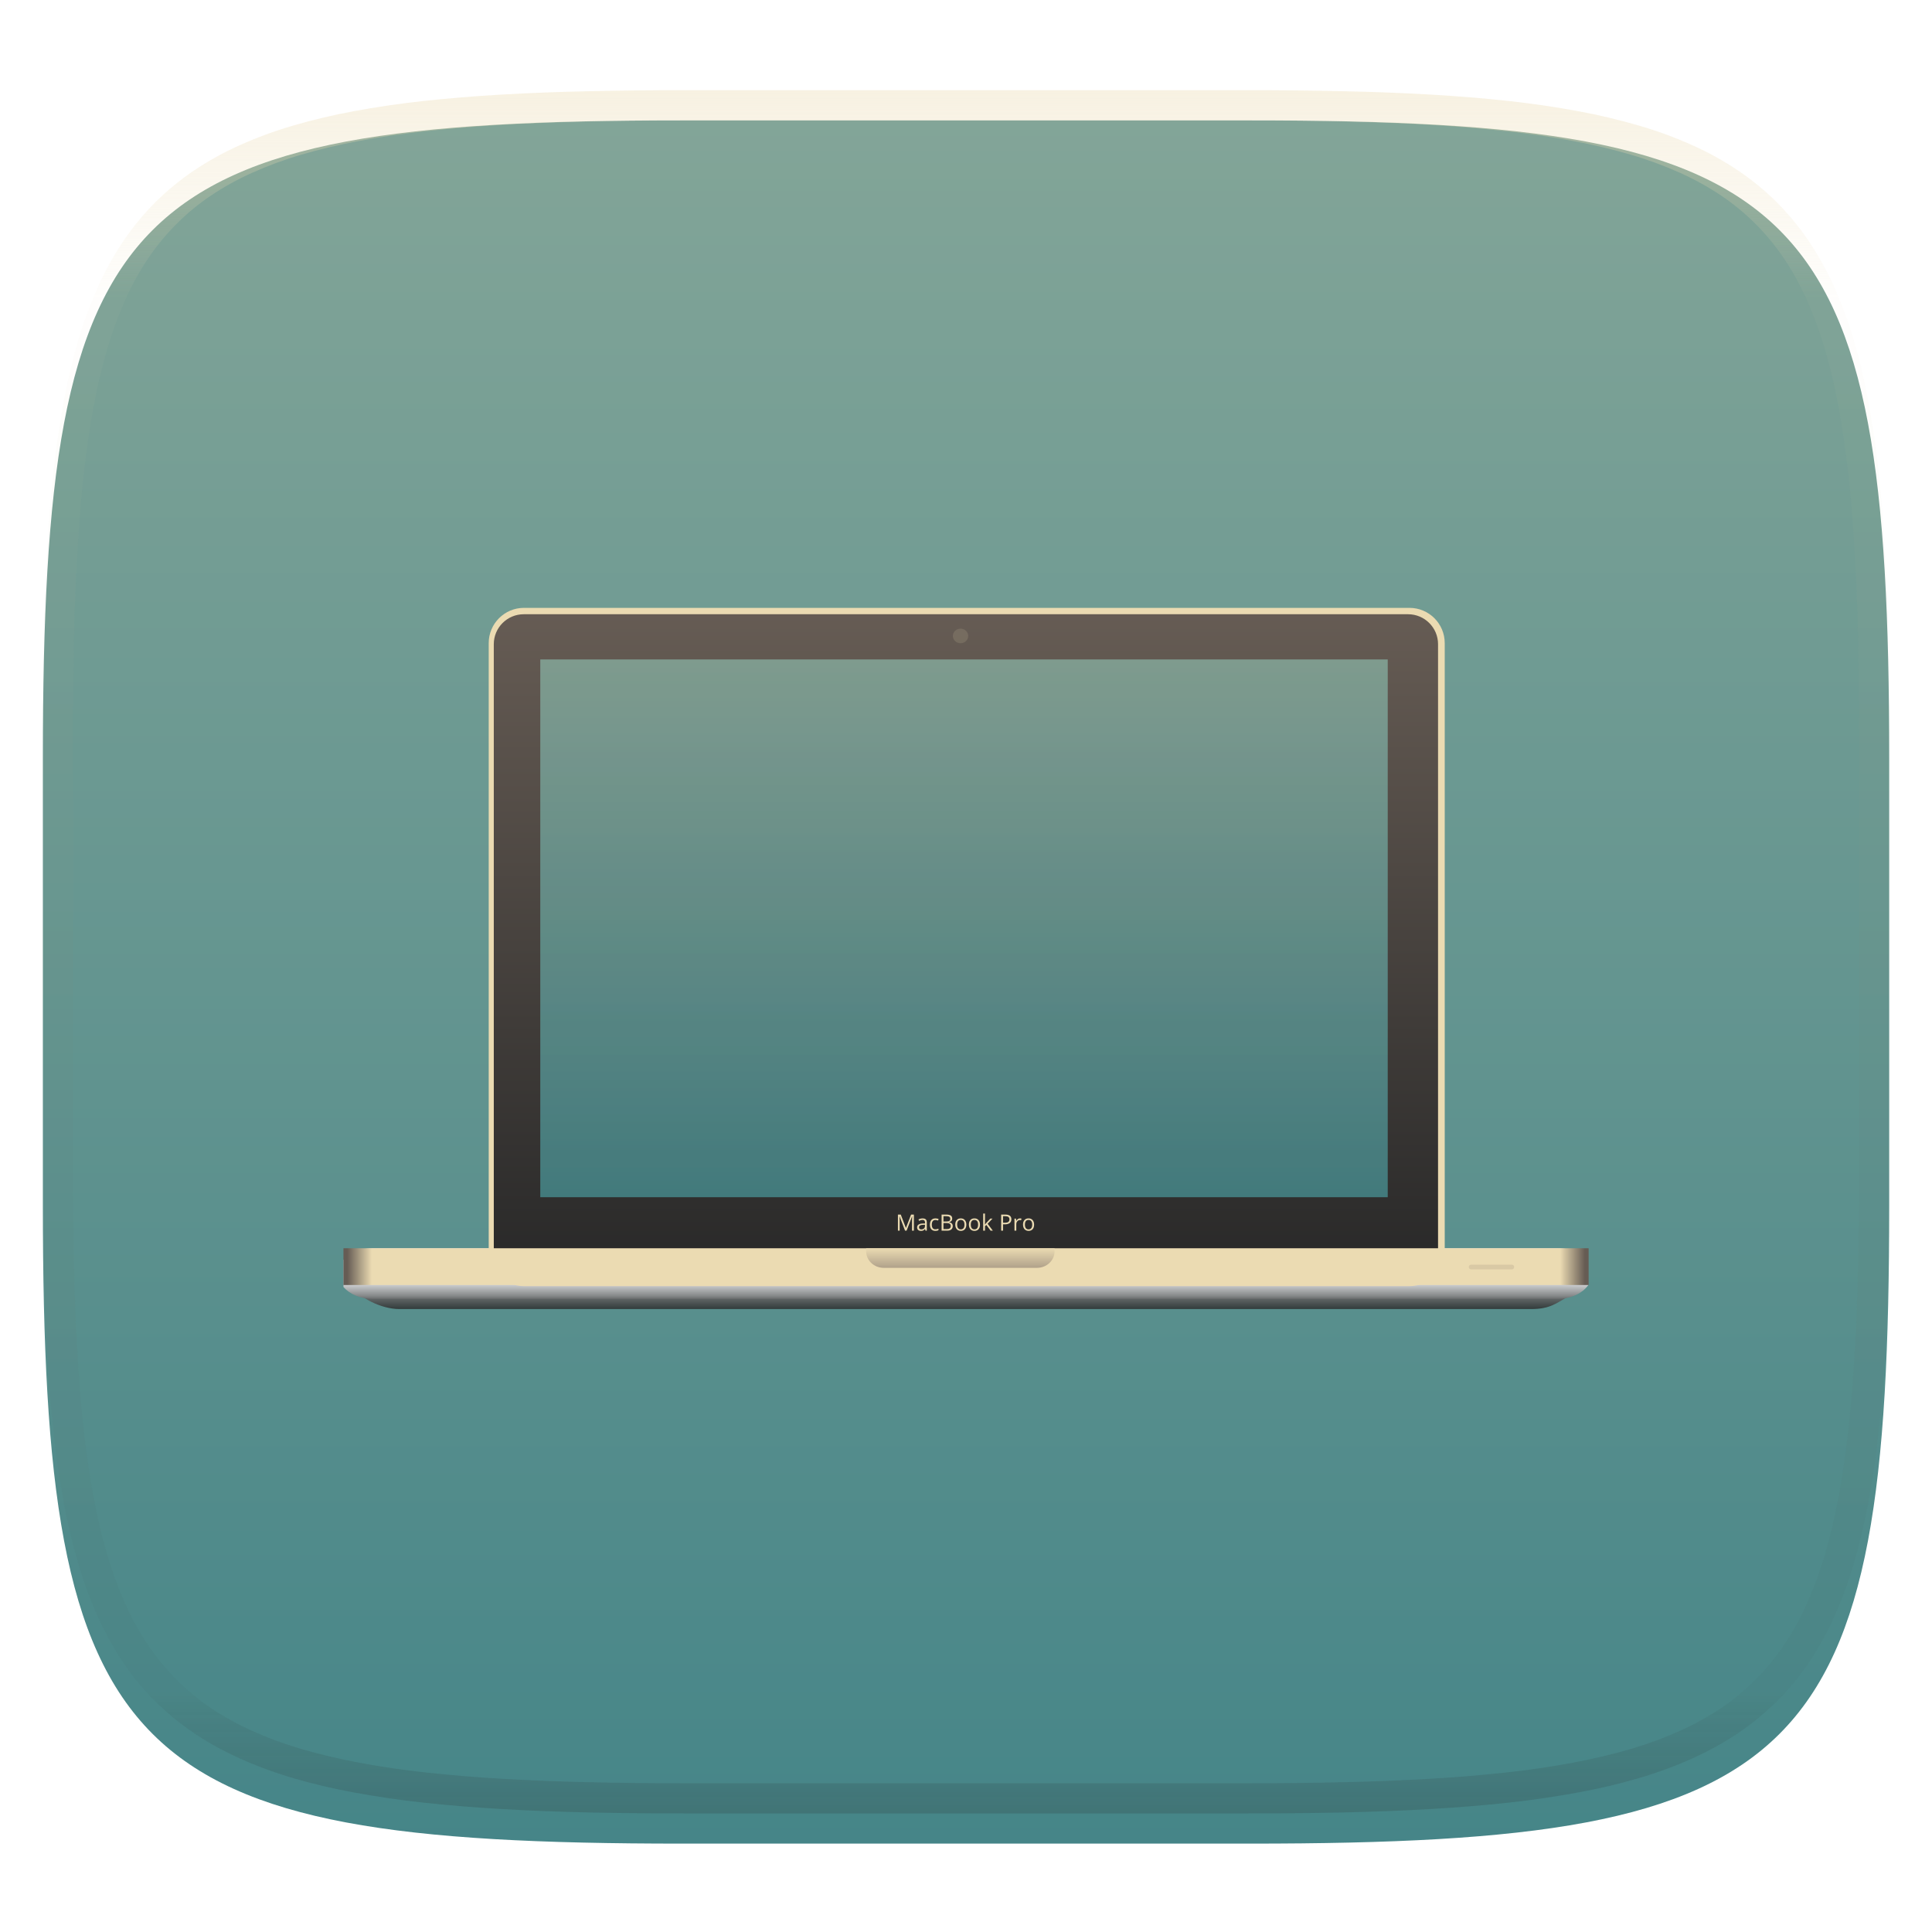 <svg xmlns="http://www.w3.org/2000/svg" style="isolation:isolate" width="256" height="256" viewBox="0 0 256 256">
 <defs>
  <clipPath id="_clipPath_pqQQb9UvcsGmQ01qmWr4k7uOYgdUk8IT">
   <rect width="256" height="256"/>
  </clipPath>
 </defs>
 <g clip-path="url(#_clipPath_pqQQb9UvcsGmQ01qmWr4k7uOYgdUk8IT)">
  <defs>
   <filter id="p5UcJCASis9XpbA0oIgz4srtR8yLVrof" width="400%" height="400%" x="-200%" y="-200%" color-interpolation-filters="sRGB" filterUnits="objectBoundingBox">
    <feGaussianBlur xmlns="http://www.w3.org/2000/svg" in="SourceGraphic" stdDeviation="4.294"/>
    <feOffset xmlns="http://www.w3.org/2000/svg" dx="0" dy="4" result="pf_100_offsetBlur"/>
    <feFlood xmlns="http://www.w3.org/2000/svg" flood-opacity=".4"/>
    <feComposite xmlns="http://www.w3.org/2000/svg" in2="pf_100_offsetBlur" operator="in" result="pf_100_dropShadow"/>
    <feBlend xmlns="http://www.w3.org/2000/svg" in="SourceGraphic" in2="pf_100_dropShadow" mode="normal"/>
   </filter>
  </defs>
  <g filter="url(#p5UcJCASis9XpbA0oIgz4srtR8yLVrof)">
   <linearGradient id="_lgradient_27" x1=".5" x2=".5" y1="0" y2="1" gradientTransform="matrix(244.648,0,0,228.338,5.68,11.95)" gradientUnits="userSpaceOnUse">
    <stop offset="0%" style="stop-color:#83a598"/>
    <stop offset="100%" style="stop-color:#458588"/>
   </linearGradient>
   <path fill="url(#_lgradient_27)" d="M 165.689 11.95 C 239.745 11.95 250.328 22.507 250.328 96.494 L 250.328 155.745 C 250.328 229.731 239.745 240.288 165.689 240.288 L 90.319 240.288 C 16.264 240.288 5.68 229.731 5.68 155.745 L 5.68 96.494 C 5.68 22.507 16.264 11.95 90.319 11.95 L 165.689 11.95 Z"/>
  </g>
  <g opacity=".4">
   <linearGradient id="_lgradient_28" x1=".517" x2=".517" y1="0" y2="1" gradientTransform="matrix(244.65,0,0,228.34,5.68,11.95)" gradientUnits="userSpaceOnUse">
    <stop offset="0%" style="stop-color:#ebdbb2"/>
    <stop offset="12.5%" stop-opacity=".098" style="stop-color:#ebdbb2"/>
    <stop offset="92.5%" stop-opacity=".098" style="stop-color:#282828"/>
    <stop offset="100%" stop-opacity=".498" style="stop-color:#282828"/>
   </linearGradient>
   <path fill="url(#_lgradient_28)" fill-rule="evenodd" d="M 165.068 11.951 C 169.396 11.941 173.724 11.991 178.052 12.089 C 181.927 12.167 185.803 12.315 189.678 12.541 C 193.131 12.737 196.583 13.022 200.026 13.395 C 203.085 13.73 206.144 14.181 209.174 14.741 C 211.889 15.243 214.574 15.881 217.22 16.657 C 219.62 17.355 221.971 18.219 224.243 19.241 C 226.358 20.184 228.384 21.304 230.302 22.591 C 232.142 23.829 233.863 25.244 235.437 26.806 C 237.001 28.378 238.417 30.088 239.656 31.925 C 240.945 33.841 242.066 35.865 243.02 37.967 C 244.043 40.247 244.909 42.585 245.617 44.972 C 246.394 47.615 247.034 50.297 247.535 53.009 C 248.096 56.035 248.548 59.081 248.883 62.136 C 249.257 65.575 249.542 69.014 249.739 72.462 C 249.965 76.323 250.112 80.194 250.201 84.055 C 250.289 88.378 250.339 92.701 250.329 97.014 L 250.329 155.226 C 250.339 159.549 250.289 163.862 250.201 168.185 C 250.112 172.056 249.965 175.917 249.739 179.778 C 249.542 183.226 249.257 186.675 248.883 190.104 C 248.548 193.159 248.096 196.215 247.535 199.241 C 247.034 201.943 246.394 204.625 245.617 207.268 C 244.909 209.655 244.043 212.003 243.02 214.273 C 242.066 216.385 240.945 218.399 239.656 220.315 C 238.417 222.152 237.001 223.872 235.437 225.434 C 233.863 226.996 232.142 228.411 230.302 229.649 C 228.384 230.936 226.358 232.056 224.243 232.999 C 221.971 234.021 219.62 234.885 217.22 235.593 C 214.574 236.369 211.889 237.007 209.174 237.499 C 206.144 238.068 203.085 238.51 200.026 238.845 C 196.583 239.218 193.131 239.503 189.678 239.699 C 185.803 239.925 181.927 240.073 178.052 240.161 C 173.724 240.249 169.396 240.299 165.068 240.289 L 90.942 240.289 C 86.614 240.299 82.286 240.249 77.958 240.161 C 74.083 240.073 70.207 239.925 66.332 239.699 C 62.879 239.503 59.427 239.218 55.984 238.845 C 52.925 238.51 49.866 238.068 46.836 237.499 C 44.121 237.007 41.436 236.369 38.79 235.593 C 36.39 234.885 34.039 234.021 31.767 232.999 C 29.652 232.056 27.626 230.936 25.708 229.649 C 23.868 228.411 22.147 226.996 20.573 225.434 C 19.009 223.872 17.593 222.152 16.354 220.315 C 15.065 218.399 13.944 216.385 12.99 214.273 C 11.967 212.003 11.101 209.655 10.393 207.268 C 9.616 204.625 8.976 201.943 8.475 199.241 C 7.914 196.215 7.462 193.159 7.127 190.104 C 6.753 186.675 6.468 183.226 6.271 179.778 C 6.045 175.917 5.898 172.056 5.809 168.185 C 5.721 163.862 5.671 159.549 5.681 155.226 L 5.681 97.014 C 5.671 92.701 5.721 88.378 5.809 84.055 C 5.898 80.194 6.045 76.323 6.271 72.462 C 6.468 69.014 6.753 65.575 7.127 62.136 C 7.462 59.081 7.914 56.035 8.475 53.009 C 8.976 50.297 9.616 47.615 10.393 44.972 C 11.101 42.585 11.967 40.247 12.99 37.967 C 13.944 35.865 15.065 33.841 16.354 31.925 C 17.593 30.088 19.009 28.378 20.573 26.806 C 22.147 25.244 23.868 23.829 25.708 22.591 C 27.626 21.304 29.652 20.184 31.767 19.241 C 34.039 18.219 36.39 17.355 38.79 16.657 C 41.436 15.881 44.121 15.243 46.836 14.741 C 49.866 14.181 52.925 13.73 55.984 13.395 C 59.427 13.022 62.879 12.737 66.332 12.541 C 70.207 12.315 74.083 12.167 77.958 12.089 C 82.286 11.991 86.614 11.941 90.942 11.951 L 165.068 11.951 Z M 165.078 15.96 C 169.376 15.95 173.675 15.999 177.973 16.087 C 181.8 16.176 185.626 16.323 189.452 16.539 C 192.836 16.736 196.219 17.011 199.583 17.384 C 202.554 17.699 205.515 18.131 208.446 18.681 C 211.023 19.153 213.58 19.762 216.099 20.499 C 218.322 21.147 220.495 21.953 222.6 22.896 C 224.509 23.751 226.338 24.763 228.069 25.922 C 229.692 27.013 231.207 28.26 232.594 29.646 C 233.981 31.031 235.23 32.544 236.332 34.165 C 237.492 35.894 238.506 37.712 239.361 39.608 C 240.306 41.72 241.112 43.892 241.761 46.102 C 242.509 48.617 243.109 51.162 243.591 53.736 C 244.132 56.664 244.565 59.611 244.889 62.578 C 245.263 65.938 245.539 69.308 245.735 72.688 C 245.952 76.51 246.109 80.322 246.188 84.144 C 246.276 88.437 246.325 92.721 246.325 97.014 C 246.325 97.014 246.325 97.014 246.325 97.014 L 246.325 155.226 C 246.325 155.226 246.325 155.226 246.325 155.226 C 246.325 159.519 246.276 163.803 246.188 168.096 C 246.109 171.918 245.952 175.74 245.735 179.552 C 245.539 182.932 245.263 186.302 244.889 189.672 C 244.565 192.629 244.132 195.576 243.591 198.504 C 243.109 201.078 242.509 203.623 241.761 206.138 C 241.112 208.358 240.306 210.52 239.361 212.632 C 238.506 214.528 237.492 216.356 236.332 218.075 C 235.23 219.706 233.981 221.219 232.594 222.604 C 231.207 223.98 229.692 225.227 228.069 226.318 C 226.338 227.477 224.509 228.489 222.6 229.344 C 220.495 230.297 218.322 231.093 216.099 231.741 C 213.58 232.478 211.023 233.087 208.446 233.559 C 205.515 234.109 202.554 234.541 199.583 234.865 C 196.219 235.229 192.836 235.514 189.452 235.701 C 185.626 235.917 181.8 236.074 177.973 236.153 C 173.675 236.251 169.376 236.29 165.078 236.29 C 165.078 236.29 165.078 236.29 165.068 236.29 L 90.942 236.29 C 90.932 236.29 90.932 236.29 90.932 236.29 C 86.634 236.29 82.335 236.251 78.037 236.153 C 74.21 236.074 70.384 235.917 66.558 235.701 C 63.174 235.514 59.791 235.229 56.427 234.865 C 53.456 234.541 50.495 234.109 47.564 233.559 C 44.987 233.087 42.43 232.478 39.911 231.741 C 37.688 231.093 35.515 230.297 33.41 229.344 C 31.501 228.489 29.672 227.477 27.941 226.318 C 26.318 225.227 24.803 223.98 23.416 222.604 C 22.029 221.219 20.78 219.706 19.678 218.075 C 18.518 216.356 17.504 214.528 16.649 212.632 C 15.704 210.52 14.898 208.358 14.249 206.138 C 13.501 203.623 12.901 201.078 12.419 198.504 C 11.878 195.576 11.445 192.629 11.121 189.672 C 10.747 186.302 10.472 182.932 10.275 179.552 C 10.058 175.74 9.901 171.918 9.822 168.096 C 9.734 163.803 9.685 159.519 9.685 155.226 C 9.685 155.226 9.685 155.226 9.685 155.226 L 9.685 97.014 C 9.685 97.014 9.685 97.014 9.685 97.014 C 9.685 92.721 9.734 88.437 9.822 84.144 C 9.901 80.322 10.058 76.51 10.275 72.688 C 10.472 69.308 10.747 65.938 11.121 62.578 C 11.445 59.611 11.878 56.664 12.419 53.736 C 12.901 51.162 13.501 48.617 14.249 46.102 C 14.898 43.892 15.704 41.72 16.649 39.608 C 17.504 37.712 18.518 35.894 19.678 34.165 C 20.78 32.544 22.029 31.031 23.416 29.646 C 24.803 28.26 26.318 27.013 27.941 25.922 C 29.672 24.763 31.501 23.751 33.41 22.896 C 35.515 21.953 37.688 21.147 39.911 20.499 C 42.43 19.762 44.987 19.153 47.564 18.681 C 50.495 18.131 53.456 17.699 56.427 17.384 C 59.791 17.011 63.174 16.736 66.558 16.539 C 70.384 16.323 74.21 16.176 78.037 16.087 C 82.335 15.999 86.634 15.95 90.932 15.96 C 90.932 15.96 90.932 15.96 90.942 15.96 L 165.068 15.96 C 165.078 15.96 165.078 15.96 165.078 15.96 Z"/>
  </g>
  <g>
   <linearGradient id="_lgradient_29" x1=".439" x2=".439" y1=".5" y2="1" gradientTransform="matrix(161.006,0,0,5.5,46.967,167.955)" gradientUnits="userSpaceOnUse">
    <stop offset="0%" style="stop-color:rgb(143,144,145)"/>
    <stop offset="100%" style="stop-color:rgb(50,59,59)"/>
   </linearGradient>
   <path fill="url(#_lgradient_29)" d="M 52.92 167.955 L 202.857 167.955 C 205.419 167.955 207.481 169.029 207.481 170.363 L 207.973 171.696 C 206.168 172.705 205.419 173.455 202.857 173.455 L 52.92 173.455 C 50.359 173.455 47.603 171.808 46.967 170.821 L 48.758 170.533 C 48.758 169.202 50.359 167.955 52.921 167.955 L 52.92 167.955 Z"/>
   <linearGradient id="_lgradient_30" x1=".447" x2=".447" y1=".695" y2="1.184" gradientTransform="matrix(164.95,0,0,6.716,45.506,165.391)" gradientUnits="userSpaceOnUse">
    <stop offset="0%" style="stop-color:rgb(211,213,215)"/>
    <stop offset="50%" style="stop-color:rgb(134,137,138)"/>
    <stop offset="100%" style="stop-color:rgb(23,27,27)"/>
   </linearGradient>
   <path fill="url(#_lgradient_30)" d="M 49.41 165.391 C 47.768 165.391 46.335 166.012 45.52 166.949 L 45.52 170.188 C 45.52 170.302 45.513 170.414 45.506 170.529 C 46.318 171.475 47.759 172.107 49.41 172.107 L 206.369 172.107 C 208.155 172.107 209.69 171.365 210.456 170.284 C 210.404 170.022 210.374 169.753 210.374 169.478 L 210.374 167.089 C 209.585 166.073 208.09 165.391 206.369 165.391 L 49.41 165.391 L 49.41 165.391 Z"/>
   <path d="M 69.428 80.545 L 186.763 80.545 C 189.341 80.545 191.434 82.638 191.434 85.216 L 191.434 165.748 C 191.434 168.326 189.341 170.419 186.763 170.419 L 69.428 170.419 C 66.85 170.419 64.757 168.326 64.757 165.748 L 64.757 85.216 C 64.757 82.638 66.85 80.545 69.428 80.545 Z" style="fill:#ebdbb2"/>
   <defs>
    <linearGradient id="_lgradient_31" x1="0" x2="0" y1="0" y2="1">
     <stop offset="0%" style="stop-color:#665c54"/>
     <stop offset="100%" style="stop-color:#282828"/>
    </linearGradient>
   </defs>
   <path d="M 69.4 81.39 L 186.579 81.39 C 188.77 81.39 190.549 83.169 190.549 85.36 L 190.549 165.411 C 190.549 167.602 188.77 169.381 186.579 169.381 L 69.4 169.381 C 67.209 169.381 65.43 167.602 65.43 165.411 L 65.43 85.36 C 65.43 83.169 67.209 81.39 69.4 81.39 Z" style="fill:url(#_lgradient_31)"/>
   <g opacity=".871">
    <linearGradient id="_lgradient_32" x1=".5" x2=".5" y1="0" y2="1" gradientTransform="matrix(112.291,0,0,71.256,71.595,87.383)" gradientUnits="userSpaceOnUse">
     <stop offset="0%" style="stop-color:#83a598"/>
     <stop offset="100%" style="stop-color:#458588"/>
    </linearGradient>
    <rect fill="url(#_lgradient_32)" width="112.291" height="71.256" x="71.59" y="87.38" transform="matrix(1,0,0,1,0,0)"/>
   </g>
   <g opacity=".164">
    <path fill="#d5c4a1" d="M 128.295 84.265 C 128.295 84.8 127.839 85.233 127.277 85.233 C 126.714 85.233 126.259 84.8 126.259 84.265 C 126.259 83.731 126.714 83.298 127.277 83.298 C 127.839 83.298 128.295 83.731 128.295 84.265 Z"/>
   </g>
   <linearGradient id="_lgradient_33" x1="-.001" x2="1.001" y1=".5" y2=".5" gradientTransform="matrix(164.993,0,0,4.87,45.507,165.396)" gradientUnits="userSpaceOnUse">
    <stop offset="0%" style="stop-color:#665c54"/>
    <stop offset="2%" style="stop-color:#ebdbb2"/>
    <stop offset="4%" style="stop-color:#ebdbb2"/>
    <stop offset="96%" style="stop-color:#ebdbb2"/>
    <stop offset="98%" style="stop-color:#ebdbb2"/>
    <stop offset="100%" style="stop-color:#665c54"/>
   </linearGradient>
   <rect fill="url(#_lgradient_33)" width="164.993" height="4.87" x="45.51" y="165.4" transform="matrix(1,0,0,1,0,0)"/>
   <g opacity=".871">
    <linearGradient id="_lgradient_34" x1="0" x2="0" y1="0" y2="1" gradientTransform="matrix(24.972,0,0,2.599,114.767,165.396)" gradientUnits="userSpaceOnUse">
     <stop offset="0%" style="stop-color:#ebdbb2"/>
     <stop offset="100%" style="stop-color:#a89984"/>
    </linearGradient>
    <path fill="url(#_lgradient_34)" d="M 114.767 165.396 L 114.767 165.788 C 114.767 167.011 115.808 167.995 117.102 167.995 L 137.403 167.995 C 138.697 167.995 139.738 167.011 139.738 165.788 L 139.738 165.396 L 114.767 165.396 Z"/>
   </g>
   <g opacity=".8">
    <path d="M 194.937 167.572 L 200.321 167.572 C 200.495 167.572 200.636 167.713 200.636 167.887 L 200.636 167.887 C 200.636 168.061 200.495 168.202 200.321 168.202 L 194.937 168.202 C 194.763 168.202 194.621 168.061 194.621 167.887 L 194.621 167.887 C 194.621 167.713 194.763 167.572 194.937 167.572 Z" style="fill:#d5c4a1"/>
   </g>
   <path fill="#ebdbb2" fill-rule="evenodd" d="M 134.013 161.559 L 134.013 161.559 L 134.013 161.559 Q 134.013 161.883 133.792 162.058 L 133.792 162.058 L 133.792 162.058 Q 133.571 162.232 133.159 162.232 L 133.159 162.232 L 132.908 162.232 L 132.908 163.071 L 132.66 163.071 L 132.66 160.937 L 133.213 160.937 L 133.213 160.937 Q 134.013 160.937 134.013 161.559 Z M 132.908 161.152 L 132.908 162.019 L 133.131 162.019 L 133.131 162.019 Q 133.461 162.019 133.609 161.912 L 133.609 161.912 L 133.609 161.912 Q 133.756 161.806 133.756 161.571 L 133.756 161.571 L 133.756 161.571 Q 133.756 161.359 133.617 161.255 L 133.617 161.255 L 133.617 161.255 Q 133.479 161.152 133.185 161.152 L 133.185 161.152 L 132.908 161.152 Z M 135.153 161.442 L 135.153 161.442 L 135.153 161.442 Q 135.26 161.442 135.344 161.46 L 135.344 161.46 L 135.311 161.685 L 135.311 161.685 Q 135.211 161.663 135.136 161.663 L 135.136 161.663 L 135.136 161.663 Q 134.941 161.663 134.803 161.82 L 134.803 161.82 L 134.803 161.82 Q 134.665 161.978 134.665 162.213 L 134.665 162.213 L 134.665 163.071 L 134.423 163.071 L 134.423 161.471 L 134.623 161.471 L 134.651 161.768 L 134.663 161.768 L 134.663 161.768 Q 134.752 161.612 134.877 161.527 L 134.877 161.527 L 134.877 161.527 Q 135.003 161.442 135.153 161.442 Z M 137.024 162.27 L 137.024 162.27 L 137.024 162.27 Q 137.024 162.661 136.827 162.881 L 136.827 162.881 L 136.827 162.881 Q 136.63 163.1 136.283 163.1 L 136.283 163.1 L 136.283 163.1 Q 136.068 163.1 135.902 163 L 135.902 163 L 135.902 163 Q 135.735 162.899 135.645 162.711 L 135.645 162.711 L 135.645 162.711 Q 135.554 162.522 135.554 162.27 L 135.554 162.27 L 135.554 162.27 Q 135.554 161.879 135.75 161.66 L 135.75 161.66 L 135.75 161.66 Q 135.946 161.442 136.293 161.442 L 136.293 161.442 L 136.293 161.442 Q 136.629 161.442 136.827 161.666 L 136.827 161.666 L 136.827 161.666 Q 137.024 161.889 137.024 162.27 Z M 135.806 162.27 L 135.806 162.27 L 135.806 162.27 Q 135.806 162.576 135.928 162.737 L 135.928 162.737 L 135.928 162.737 Q 136.051 162.898 136.289 162.898 L 136.289 162.898 L 136.289 162.898 Q 136.527 162.898 136.65 162.738 L 136.65 162.738 L 136.65 162.738 Q 136.773 162.578 136.773 162.27 L 136.773 162.27 L 136.773 162.27 Q 136.773 161.965 136.65 161.806 L 136.65 161.806 L 136.65 161.806 Q 136.527 161.648 136.286 161.648 L 136.286 161.648 L 136.286 161.648 Q 136.048 161.648 135.927 161.804 L 135.927 161.804 L 135.927 161.804 Q 135.806 161.96 135.806 162.27 Z M 120.126 163.071 L 119.926 163.071 L 119.202 161.18 L 119.19 161.18 L 119.19 161.18 Q 119.21 161.404 119.21 161.714 L 119.21 161.714 L 119.21 163.071 L 118.981 163.071 L 118.981 160.937 L 119.355 160.937 L 120.031 162.698 L 120.042 162.698 L 120.724 160.937 L 121.095 160.937 L 121.095 163.071 L 120.847 163.071 L 120.847 161.696 L 120.847 161.696 Q 120.847 161.46 120.867 161.182 L 120.867 161.182 L 120.855 161.182 L 120.126 163.071 Z M 122.807 163.071 L 122.628 163.071 L 122.579 162.844 L 122.568 162.844 L 122.568 162.844 Q 122.448 162.994 122.329 163.047 L 122.329 163.047 L 122.329 163.047 Q 122.21 163.1 122.032 163.1 L 122.032 163.1 L 122.032 163.1 Q 121.794 163.1 121.659 162.978 L 121.659 162.978 L 121.659 162.978 Q 121.524 162.855 121.524 162.629 L 121.524 162.629 L 121.524 162.629 Q 121.524 162.144 122.299 162.121 L 122.299 162.121 L 122.571 162.112 L 122.571 162.013 L 122.571 162.013 Q 122.571 161.825 122.49 161.735 L 122.49 161.735 L 122.49 161.735 Q 122.409 161.645 122.231 161.645 L 122.231 161.645 L 122.231 161.645 Q 122.031 161.645 121.778 161.768 L 121.778 161.768 L 121.704 161.582 L 121.704 161.582 Q 121.822 161.518 121.963 161.482 L 121.963 161.482 L 121.963 161.482 Q 122.104 161.445 122.245 161.445 L 122.245 161.445 L 122.245 161.445 Q 122.531 161.445 122.669 161.572 L 122.669 161.572 L 122.669 161.572 Q 122.807 161.699 122.807 161.979 L 122.807 161.979 L 122.807 163.071 Z M 122.08 162.9 L 122.08 162.9 L 122.08 162.9 Q 122.306 162.9 122.436 162.776 L 122.436 162.776 L 122.436 162.776 Q 122.565 162.652 122.565 162.429 L 122.565 162.429 L 122.565 162.284 L 122.322 162.295 L 122.322 162.295 Q 122.033 162.305 121.906 162.384 L 121.906 162.384 L 121.906 162.384 Q 121.778 162.464 121.778 162.632 L 121.778 162.632 L 121.778 162.632 Q 121.778 162.763 121.858 162.832 L 121.858 162.832 L 121.858 162.832 Q 121.937 162.9 122.08 162.9 Z M 123.946 163.1 L 123.946 163.1 L 123.946 163.1 Q 123.598 163.1 123.408 162.887 L 123.408 162.887 L 123.408 162.887 Q 123.217 162.673 123.217 162.282 L 123.217 162.282 L 123.217 162.282 Q 123.217 161.88 123.411 161.661 L 123.411 161.661 L 123.411 161.661 Q 123.604 161.442 123.962 161.442 L 123.962 161.442 L 123.962 161.442 Q 124.077 161.442 124.192 161.467 L 124.192 161.467 L 124.192 161.467 Q 124.308 161.492 124.373 161.525 L 124.373 161.525 L 124.299 161.731 L 124.299 161.731 Q 124.219 161.699 124.124 161.678 L 124.124 161.678 L 124.124 161.678 Q 124.029 161.657 123.956 161.657 L 123.956 161.657 L 123.956 161.657 Q 123.468 161.657 123.468 162.279 L 123.468 162.279 L 123.468 162.279 Q 123.468 162.574 123.587 162.731 L 123.587 162.731 L 123.587 162.731 Q 123.706 162.889 123.94 162.889 L 123.94 162.889 L 123.94 162.889 Q 124.14 162.889 124.35 162.803 L 124.35 162.803 L 124.35 163.017 L 124.35 163.017 Q 124.189 163.1 123.946 163.1 Z M 124.766 163.071 L 124.766 160.937 L 125.369 160.937 L 125.369 160.937 Q 125.794 160.937 125.983 161.064 L 125.983 161.064 L 125.983 161.064 Q 126.173 161.191 126.173 161.466 L 126.173 161.466 L 126.173 161.466 Q 126.173 161.655 126.067 161.779 L 126.067 161.779 L 126.067 161.779 Q 125.961 161.902 125.759 161.939 L 125.759 161.939 L 125.759 161.953 L 125.759 161.953 Q 126.245 162.036 126.245 162.464 L 126.245 162.464 L 126.245 162.464 Q 126.245 162.75 126.051 162.911 L 126.051 162.911 L 126.051 162.911 Q 125.858 163.071 125.51 163.071 L 125.51 163.071 L 124.766 163.071 Z M 125.014 161.152 L 125.014 161.851 L 125.423 161.851 L 125.423 161.851 Q 125.686 161.851 125.801 161.768 L 125.801 161.768 L 125.801 161.768 Q 125.916 161.686 125.916 161.49 L 125.916 161.49 L 125.916 161.49 Q 125.916 161.311 125.788 161.231 L 125.788 161.231 L 125.788 161.231 Q 125.659 161.152 125.379 161.152 L 125.379 161.152 L 125.014 161.152 Z M 125.439 162.061 L 125.014 162.061 L 125.014 162.86 L 125.459 162.86 L 125.459 162.86 Q 125.718 162.86 125.848 162.76 L 125.848 162.76 L 125.848 162.76 Q 125.979 162.66 125.979 162.447 L 125.979 162.447 L 125.979 162.447 Q 125.979 162.248 125.845 162.155 L 125.845 162.155 L 125.845 162.155 Q 125.712 162.061 125.439 162.061 L 125.439 162.061 Z M 128.047 162.27 L 128.047 162.27 L 128.047 162.27 Q 128.047 162.661 127.85 162.881 L 127.85 162.881 L 127.85 162.881 Q 127.653 163.1 127.306 163.1 L 127.306 163.1 L 127.306 163.1 Q 127.091 163.1 126.925 163 L 126.925 163 L 126.925 163 Q 126.758 162.899 126.668 162.711 L 126.668 162.711 L 126.668 162.711 Q 126.577 162.522 126.577 162.27 L 126.577 162.27 L 126.577 162.27 Q 126.577 161.879 126.773 161.66 L 126.773 161.66 L 126.773 161.66 Q 126.969 161.442 127.316 161.442 L 127.316 161.442 L 127.316 161.442 Q 127.652 161.442 127.85 161.666 L 127.85 161.666 L 127.85 161.666 Q 128.047 161.889 128.047 162.27 Z M 126.828 162.27 L 126.828 162.27 L 126.828 162.27 Q 126.828 162.576 126.951 162.737 L 126.951 162.737 L 126.951 162.737 Q 127.074 162.898 127.312 162.898 L 127.312 162.898 L 127.312 162.898 Q 127.55 162.898 127.673 162.738 L 127.673 162.738 L 127.673 162.738 Q 127.796 162.578 127.796 162.27 L 127.796 162.27 L 127.796 162.27 Q 127.796 161.965 127.673 161.806 L 127.673 161.806 L 127.673 161.806 Q 127.55 161.648 127.309 161.648 L 127.309 161.648 L 127.309 161.648 Q 127.071 161.648 126.95 161.804 L 126.95 161.804 L 126.95 161.804 Q 126.828 161.96 126.828 162.27 Z M 129.853 162.27 L 129.853 162.27 L 129.853 162.27 Q 129.853 162.661 129.656 162.881 L 129.656 162.881 L 129.656 162.881 Q 129.459 163.1 129.111 163.1 L 129.111 163.1 L 129.111 163.1 Q 128.897 163.1 128.73 163 L 128.73 163 L 128.73 163 Q 128.564 162.899 128.474 162.711 L 128.474 162.711 L 128.474 162.711 Q 128.383 162.522 128.383 162.27 L 128.383 162.27 L 128.383 162.27 Q 128.383 161.879 128.579 161.66 L 128.579 161.66 L 128.579 161.66 Q 128.774 161.442 129.122 161.442 L 129.122 161.442 L 129.122 161.442 Q 129.457 161.442 129.655 161.666 L 129.655 161.666 L 129.655 161.666 Q 129.853 161.889 129.853 162.27 Z M 128.634 162.27 L 128.634 162.27 L 128.634 162.27 Q 128.634 162.576 128.757 162.737 L 128.757 162.737 L 128.757 162.737 Q 128.879 162.898 129.117 162.898 L 129.117 162.898 L 129.117 162.898 Q 129.355 162.898 129.479 162.738 L 129.479 162.738 L 129.479 162.738 Q 129.602 162.578 129.602 162.27 L 129.602 162.27 L 129.602 162.27 Q 129.602 161.965 129.479 161.806 L 129.479 161.806 L 129.479 161.806 Q 129.355 161.648 129.114 161.648 L 129.114 161.648 L 129.114 161.648 Q 128.876 161.648 128.755 161.804 L 128.755 161.804 L 128.755 161.804 Q 128.634 161.96 128.634 162.27 Z M 130.505 162.252 L 130.517 162.252 L 130.517 162.252 Q 130.58 162.163 130.708 162.019 L 130.708 162.019 L 131.225 161.471 L 131.513 161.471 L 130.864 162.153 L 131.558 163.071 L 131.264 163.071 L 130.7 162.315 L 130.517 162.473 L 130.517 163.071 L 130.278 163.071 L 130.278 160.8 L 130.517 160.8 L 130.517 162.004 L 130.517 162.004 Q 130.517 162.085 130.505 162.252 L 130.505 162.252 Z"/>
  </g>
 </g>
</svg>
